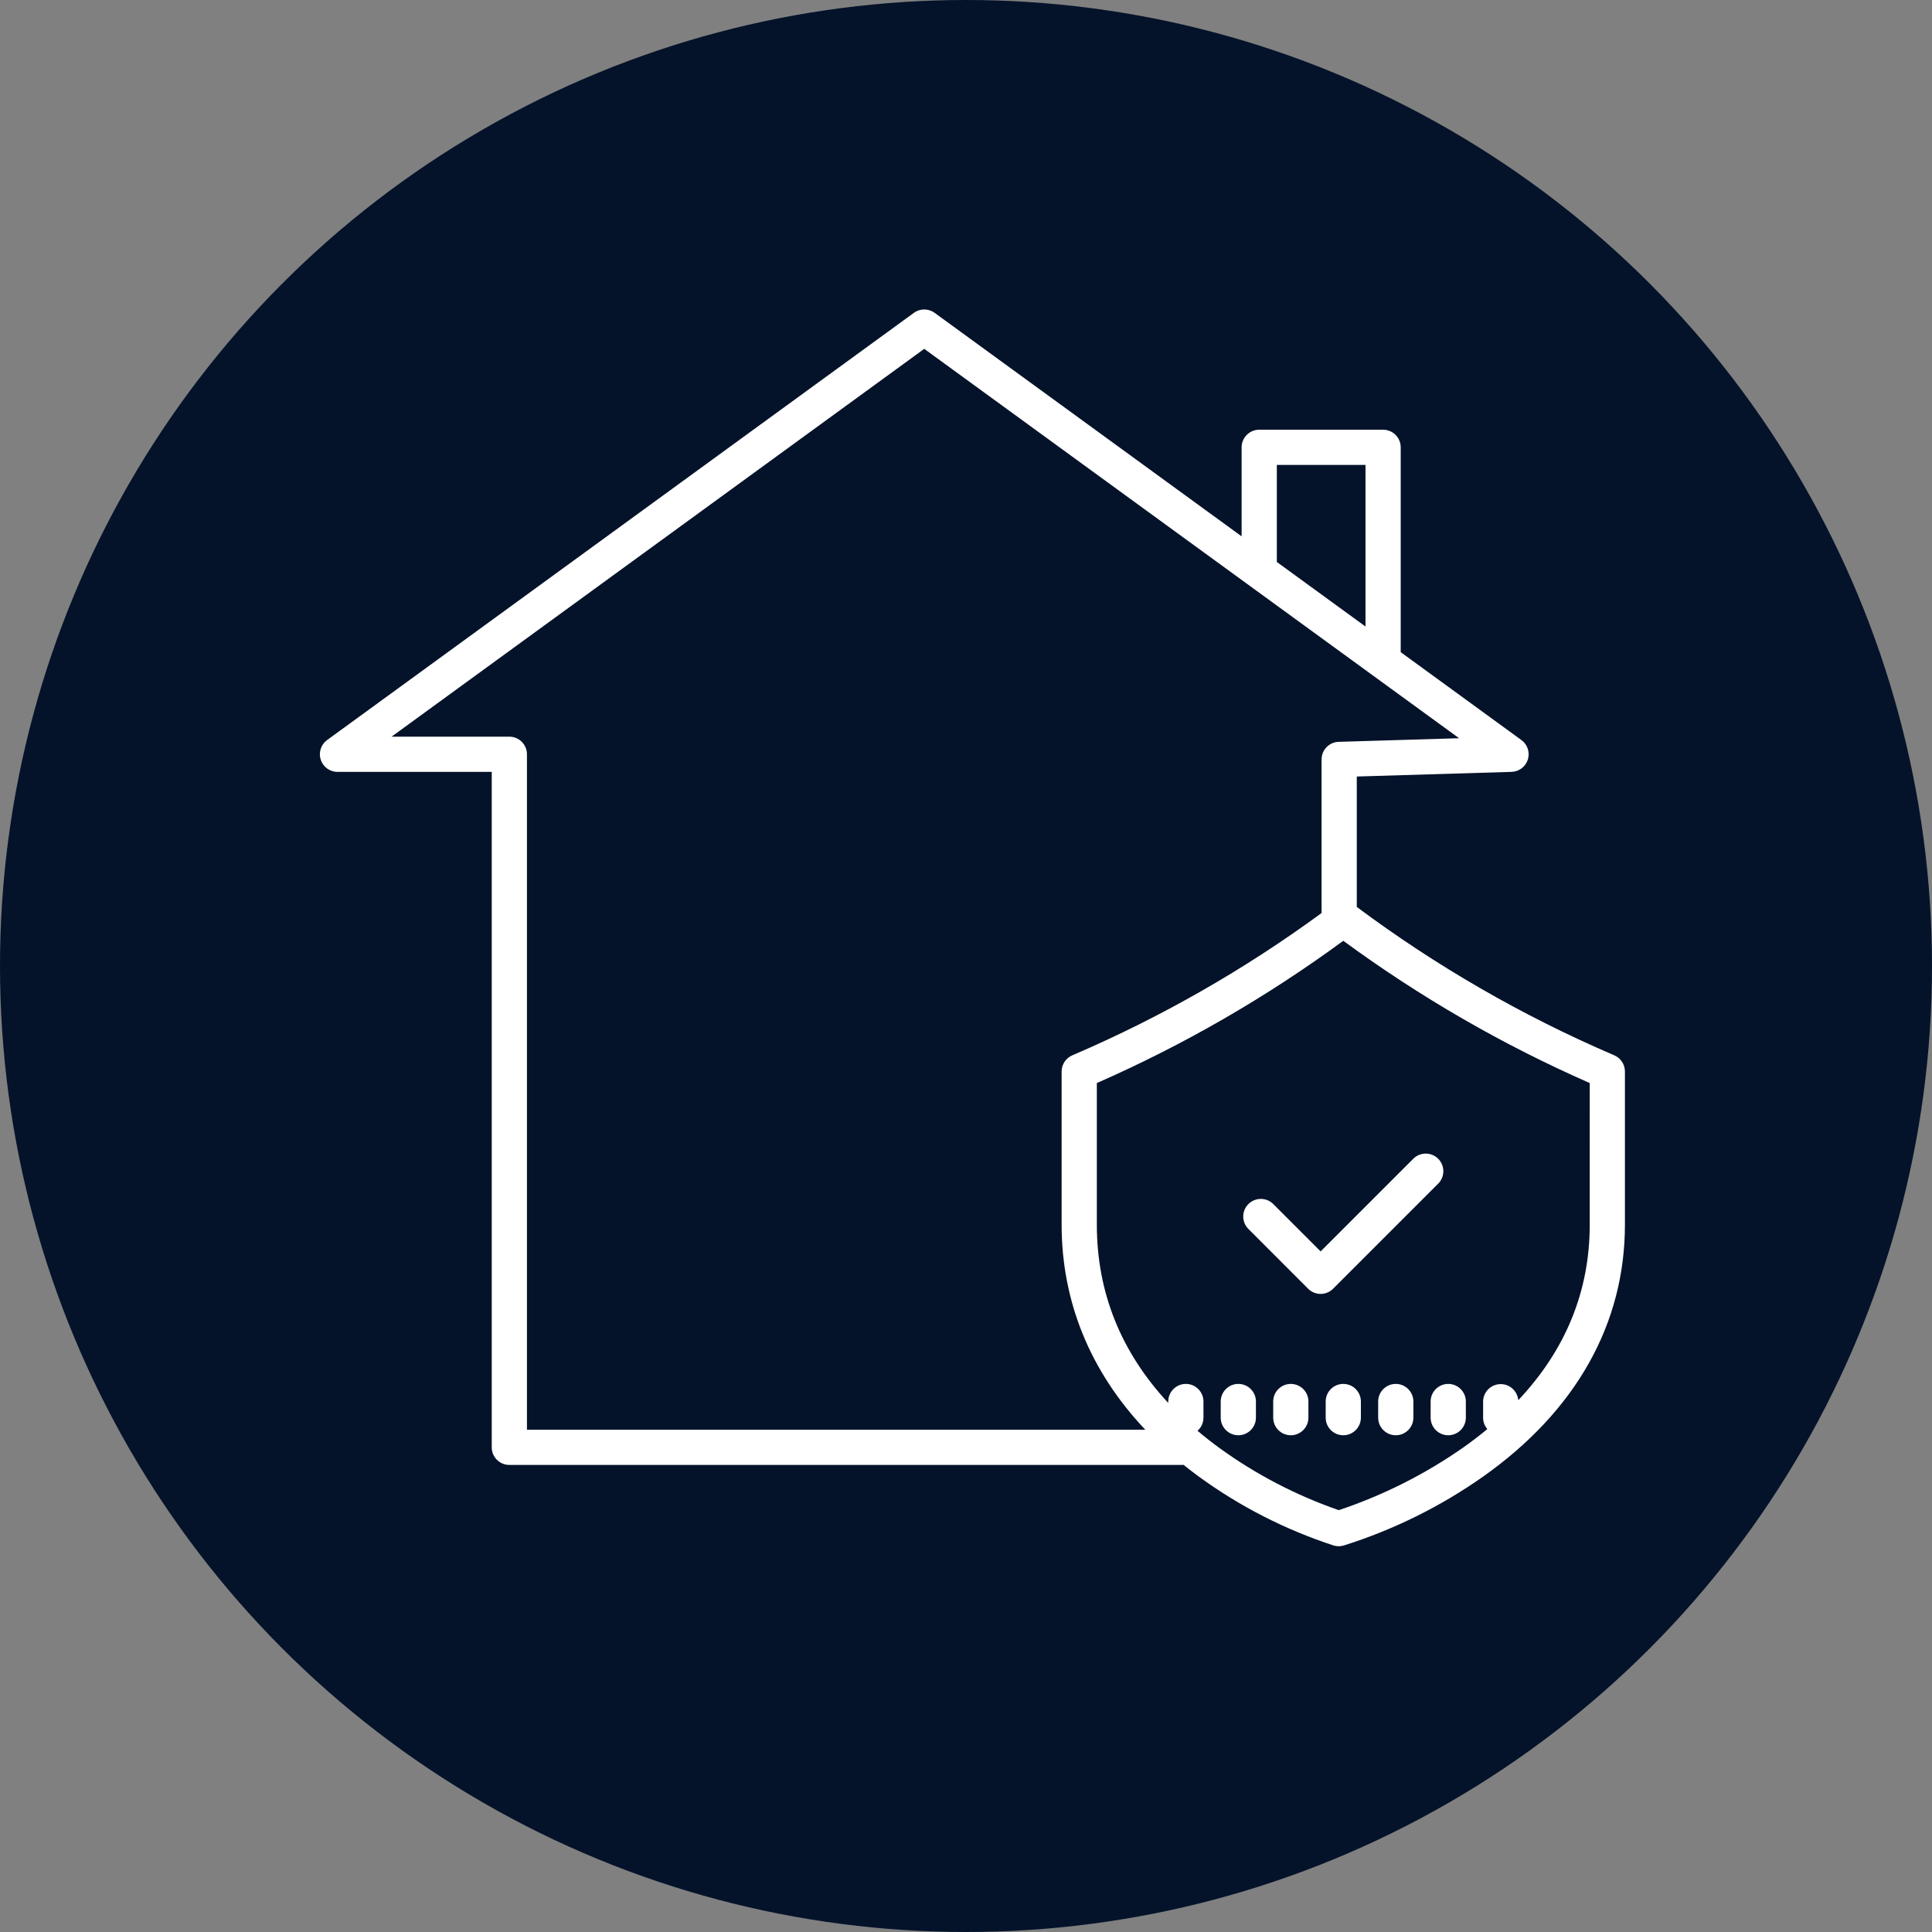 <svg xmlns="http://www.w3.org/2000/svg" width="151" height="151" viewBox="0 0 151 151" fill="none"><rect x="0" y="0" width="151" height="151" fill="#808080" stroke="none"/><circle cx="75.5" cy="75.5" r="75.5" fill="#04132A"></circle><g clip-path="url(#clip0)"><path d="M126.167 82.48L126.033 82.423C118.941 79.371 112.232 75.498 106.043 70.884V60.69L118.14 60.327C118.728 60.309 119.24 59.92 119.413 59.358C119.587 58.796 119.385 58.185 118.909 57.84L109.476 50.972V34.962C109.476 34.201 108.86 33.586 108.1 33.586H98.418C97.658 33.586 97.042 34.201 97.042 34.962V41.92L73.047 24.451C72.564 24.099 71.911 24.099 71.428 24.451L25.566 57.84C25.084 58.19 24.884 58.811 25.067 59.377C25.252 59.944 25.78 60.328 26.376 60.328H38.433V113.12C38.433 113.88 39.049 114.496 39.809 114.496H92.511C92.889 114.799 93.277 115.098 93.676 115.391C96.891 117.737 100.458 119.561 104.242 120.794C104.49 120.867 104.754 120.868 105.003 120.798C108.898 119.574 112.581 117.754 115.921 115.403C123.169 110.279 127 103.472 127 95.718V83.745C127 83.195 126.673 82.698 126.167 82.48V82.48ZM99.794 36.337H106.724V48.968L99.794 43.923V36.337ZM39.809 57.576H30.603L72.237 27.265L114.038 57.697L104.625 57.98C103.881 58.002 103.29 58.612 103.291 59.356V71.36C97.279 75.766 90.788 79.478 83.942 82.424L83.806 82.482C83.301 82.7 82.974 83.197 82.974 83.747V95.718C82.974 101.747 85.217 107.204 89.514 111.744H41.185V58.952C41.185 58.192 40.569 57.576 39.809 57.576V57.576ZM124.249 95.718C124.249 100.905 122.374 105.501 118.663 109.437C118.6 108.706 117.975 108.152 117.241 108.179C116.507 108.206 115.923 108.805 115.916 109.539V110.8C115.915 111.128 116.033 111.444 116.246 111.693C115.661 112.178 115.044 112.65 114.396 113.112C111.396 115.212 108.109 116.869 104.635 118.03C101.303 116.876 98.159 115.238 95.303 113.169C94.707 112.733 94.138 112.285 93.596 111.827C93.891 111.568 94.059 111.193 94.059 110.8V109.539C94.059 108.779 93.443 108.163 92.684 108.163C91.924 108.163 91.308 108.779 91.308 109.539V109.65C87.602 105.668 85.726 101.001 85.726 95.718V84.649C92.535 81.659 98.994 77.93 104.988 73.53C110.983 77.93 117.442 81.659 124.25 84.649L124.249 95.718Z" fill="white"></path><path d="M104.987 108.163C104.228 108.163 103.612 108.779 103.612 109.539V110.8C103.612 111.56 104.228 112.176 104.987 112.176C105.747 112.176 106.363 111.56 106.363 110.8V109.539C106.363 108.779 105.747 108.163 104.987 108.163Z" fill="white"></path><path d="M109.09 108.163C108.329 108.163 107.714 108.779 107.714 109.539V110.8C107.714 111.56 108.329 112.176 109.09 112.176C109.849 112.176 110.466 111.56 110.466 110.8V109.539C110.466 108.779 109.849 108.163 109.09 108.163Z" fill="white"></path><path d="M111.815 109.539V110.8C111.815 111.56 112.431 112.176 113.191 112.176C113.95 112.176 114.566 111.56 114.566 110.8V109.539C114.566 108.779 113.95 108.163 113.191 108.163C112.431 108.163 111.815 108.779 111.815 109.539Z" fill="white"></path><path d="M100.886 108.163C100.126 108.163 99.51 108.779 99.51 109.539V110.8C99.51 111.56 100.126 112.176 100.886 112.176C101.645 112.176 102.262 111.56 102.262 110.8V109.539C102.262 108.779 101.645 108.163 100.886 108.163Z" fill="white"></path><path d="M96.784 108.163C96.025 108.163 95.408 108.779 95.408 109.539V110.8C95.408 111.56 96.025 112.176 96.784 112.176C97.544 112.176 98.16 111.56 98.16 110.8V109.539C98.16 108.779 97.544 108.163 96.784 108.163Z" fill="white"></path><path d="M99.517 94.107C98.98 93.57 98.108 93.57 97.571 94.107C97.033 94.644 97.033 95.515 97.571 96.052L102.243 100.726C102.78 101.263 103.652 101.263 104.189 100.726L112.404 92.511C112.942 91.973 112.942 91.102 112.404 90.564C111.867 90.028 110.995 90.028 110.458 90.565L103.217 97.806L99.517 94.107Z" fill="white"></path></g><defs><clipPath id="clip0"><rect width="102" height="102" fill="white" transform="translate(25 24)"></rect></clipPath></defs></svg>